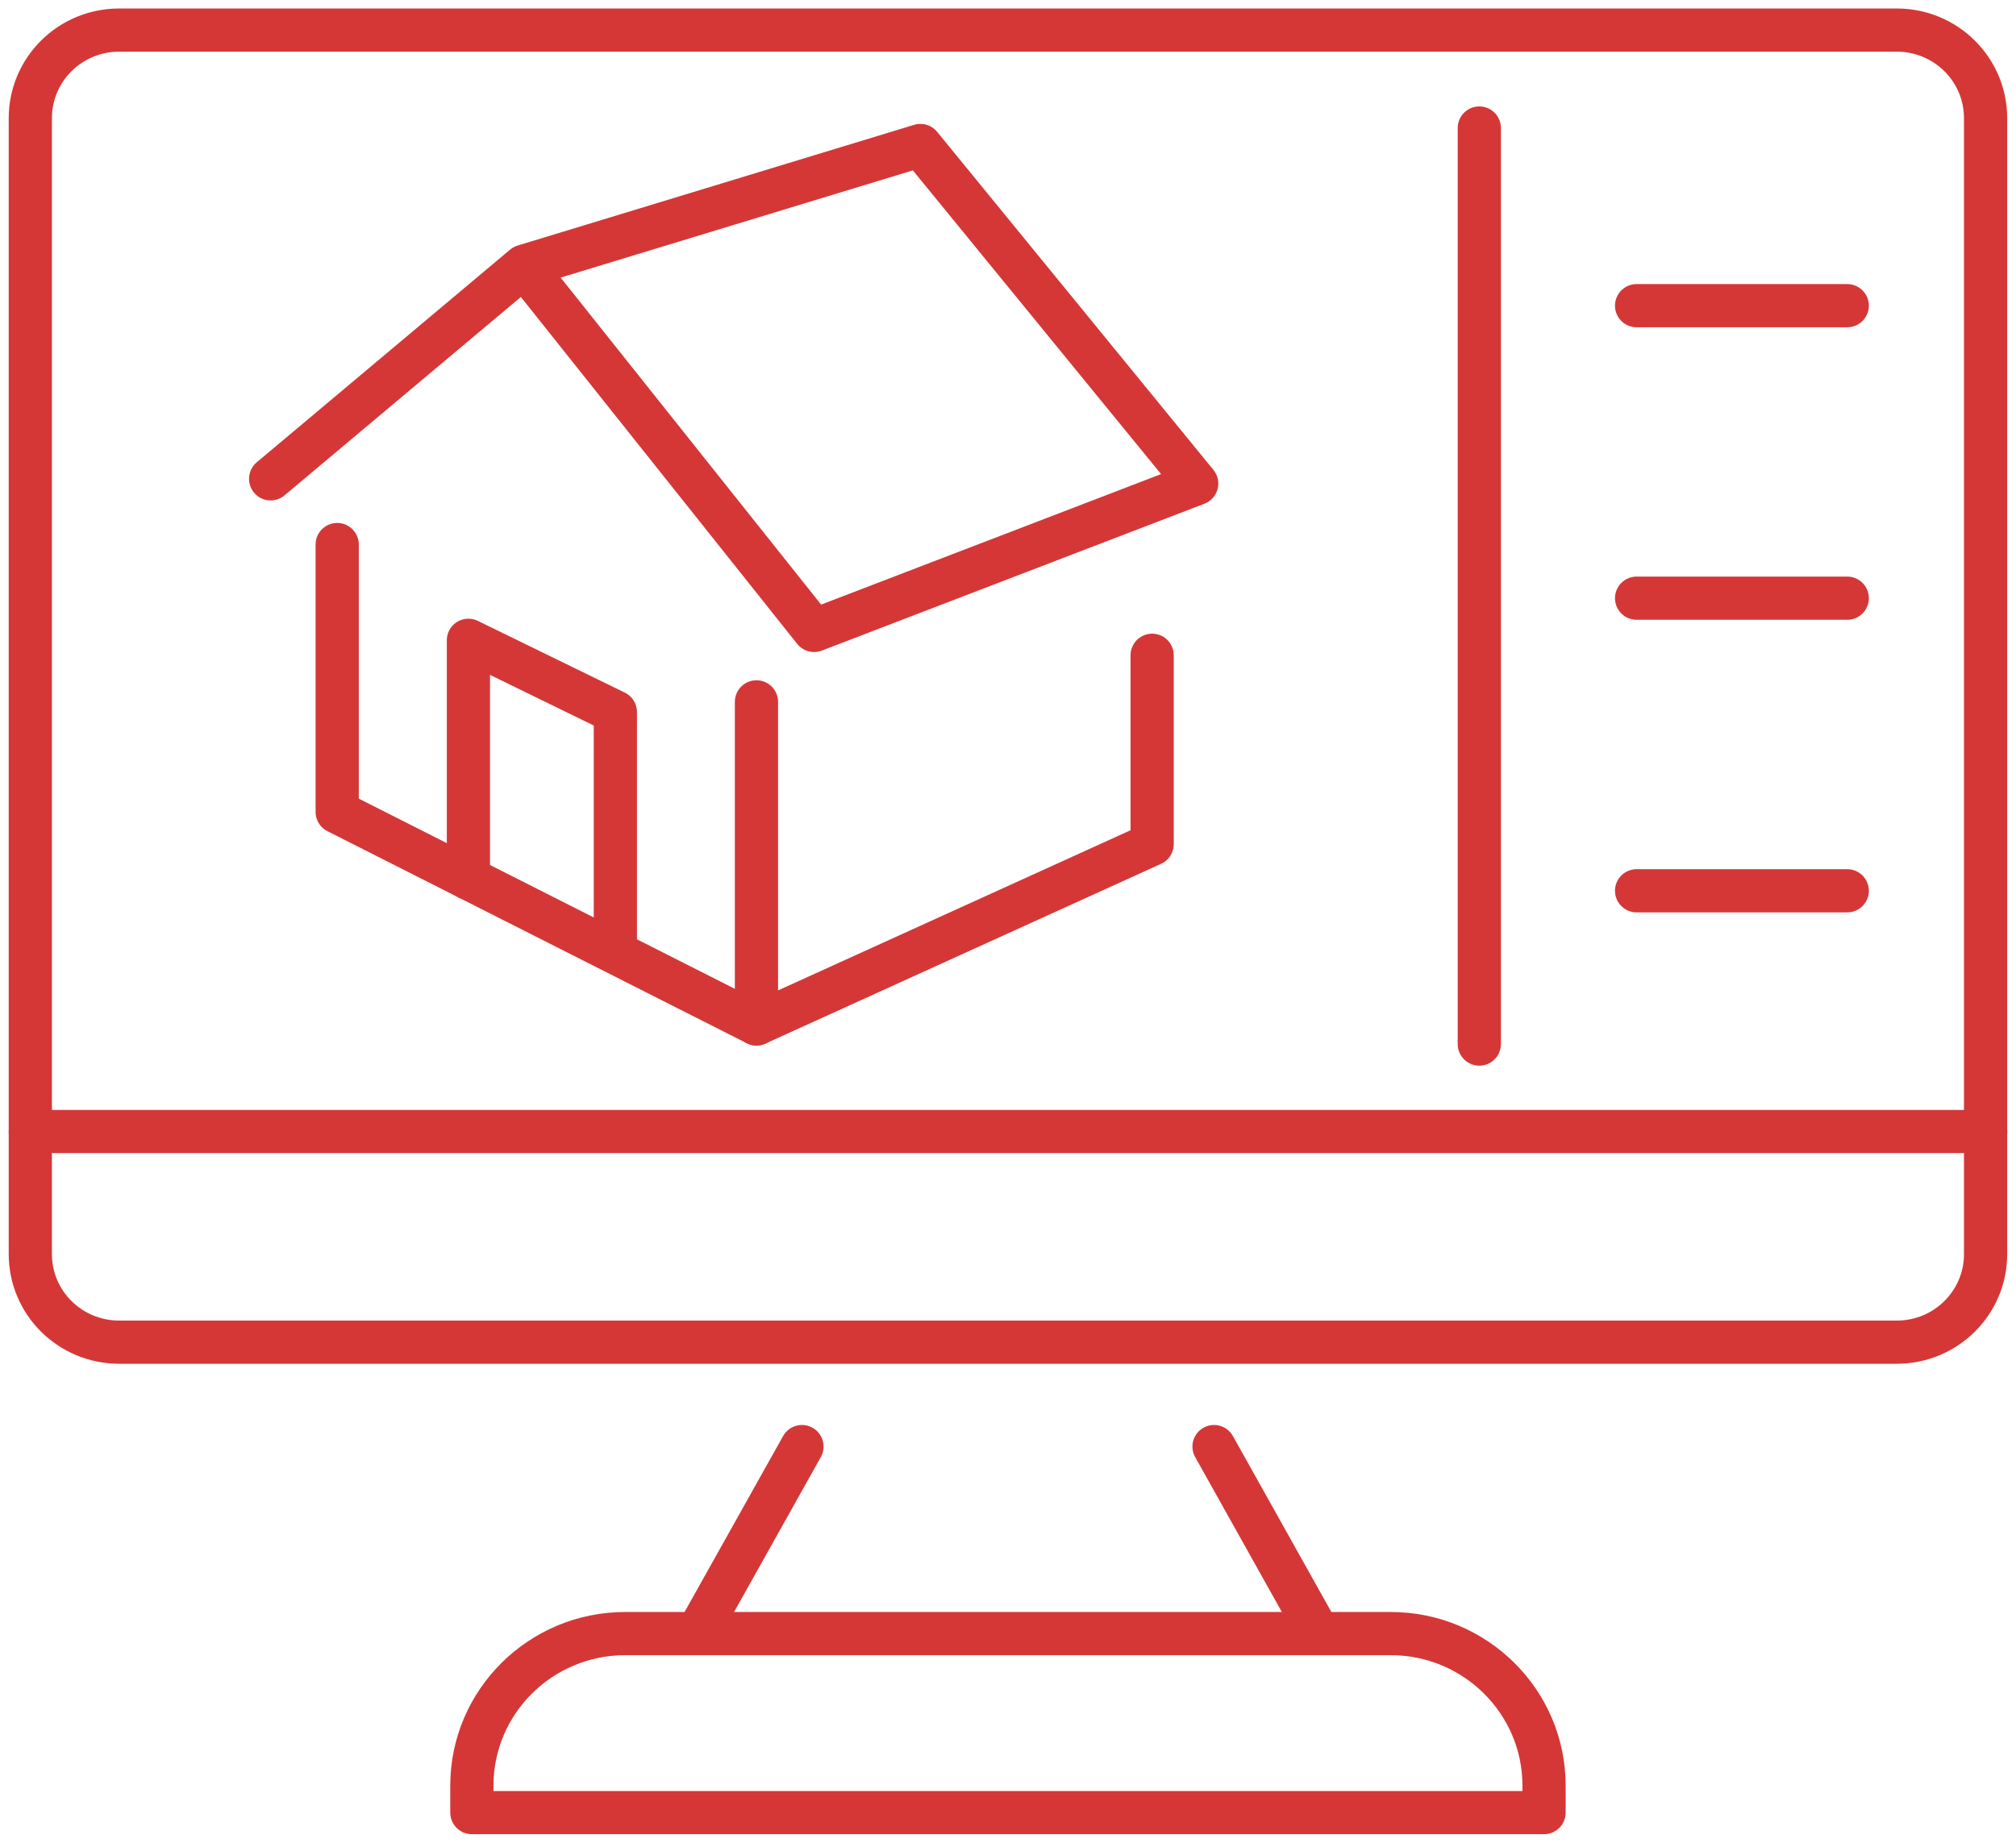 <svg width="70" height="64" viewBox="0 0 70 64" fill="none" xmlns="http://www.w3.org/2000/svg">
<g clip-path="url(#clip0_16_88)">
<path d="M61.99 1.045H65.863C67.563 1.045 68.944 2.413 68.944 4.103V43.557C68.944 45.244 67.566 46.614 65.863 46.614H4.135C2.434 46.614 1.053 45.247 1.053 43.557V4.103C1.053 2.416 2.431 1.045 4.135 1.045H61.993H61.99Z" stroke="#D53737" stroke-width="1.5" stroke-linecap="round" stroke-linejoin="round"/>
<path d="M42.154 50.24L45.783 56.726" stroke="#D53737" stroke-width="1.5" stroke-linecap="round" stroke-linejoin="round"/>
<path d="M24.214 56.726L27.846 50.24" stroke="#D53737" stroke-width="1.5" stroke-linecap="round" stroke-linejoin="round"/>
<path d="M21.708 56.735H48.29C51.227 56.735 53.613 59.103 53.613 62.017V62.952H16.384V62.017C16.384 59.103 18.771 56.735 21.708 56.735Z" stroke="#D53737" stroke-width="1.5" stroke-linecap="round" stroke-linejoin="round"/>
<path d="M11.708 18.912V28.198L26.266 35.562L40.005 29.318V22.758" stroke="#D53737" stroke-width="1.5" stroke-linecap="round" stroke-linejoin="round"/>
<path d="M18.193 9.245L31.959 5.053L41.552 16.794L28.267 21.895L18.193 9.245ZM18.193 9.245L9.397 16.63" stroke="#D53737" stroke-width="1.5" stroke-linecap="round" stroke-linejoin="round"/>
<path d="M16.264 30.504V22.238L21.367 24.729V32.947" stroke="#D53737" stroke-width="1.5" stroke-linecap="round" stroke-linejoin="round"/>
<path d="M26.266 35.562V24.376" stroke="#D53737" stroke-width="1.5" stroke-linecap="round" stroke-linejoin="round"/>
<path d="M51.365 4.446V36.261" stroke="#D53737" stroke-width="1.5" stroke-linecap="round" stroke-linejoin="round"/>
<path d="M56.826 10.616H64.141" stroke="#D53737" stroke-width="1.5" stroke-linecap="round" stroke-linejoin="round"/>
<path d="M56.826 20.775H64.141" stroke="#D53737" stroke-width="1.5" stroke-linecap="round" stroke-linejoin="round"/>
<path d="M56.826 30.937H64.141" stroke="#D53737" stroke-width="1.5" stroke-linecap="round" stroke-linejoin="round"/>
<path d="M1.053 39.298H68.947" stroke="#D53737" stroke-width="1.5" stroke-linecap="round" stroke-linejoin="round"/>
</g>
<defs>
<clipPath id="clip0_16_88">
<rect width="70" height="64" fill="white"/>
</clipPath>
</defs>
</svg>
